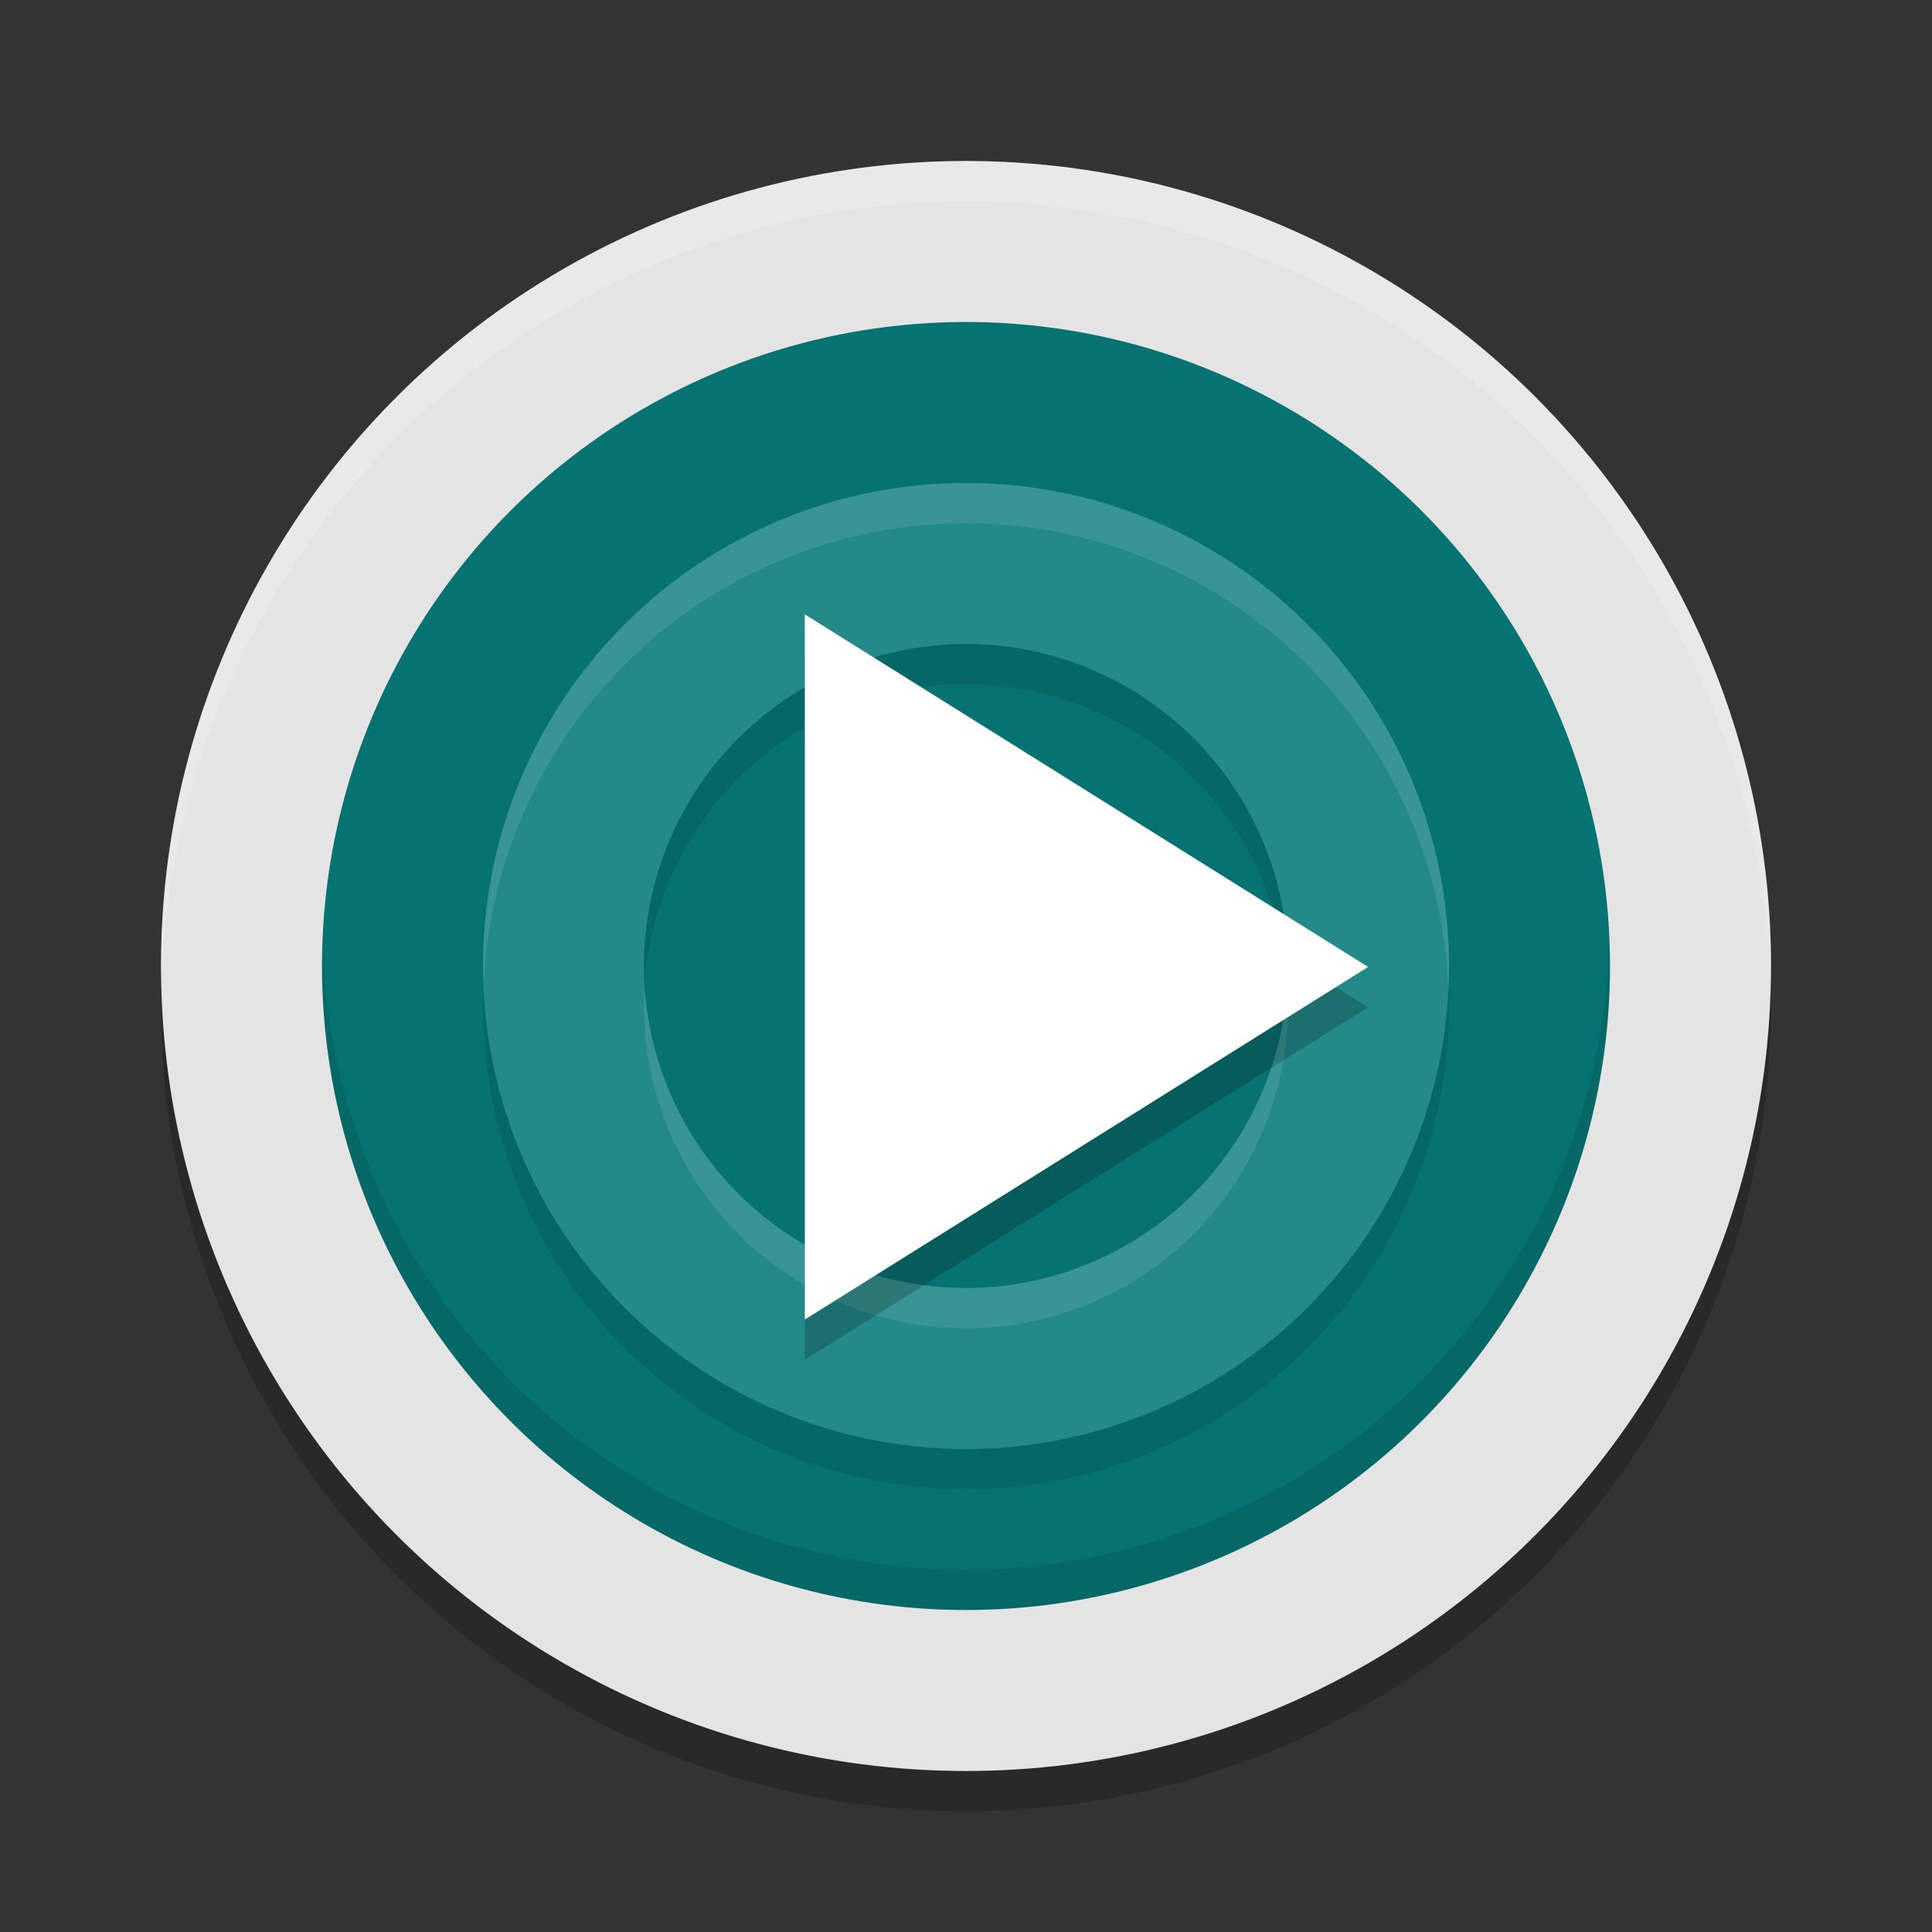 <svg xmlns="http://www.w3.org/2000/svg" width="24" height="24" version="1.0">
 <rect width="100%" height="100%" fill="#333333" stroke="none"/>
 <circle style="opacity:0.2" cx="12" cy="-12.5" r="10" transform="scale(1,-1)"/>
 <circle style="fill:#e4e4e4" cx="12" cy="-12" r="10" transform="scale(1,-1)"/>
 <path style="opacity:0.2;fill:#ffffff" d="M 12,2 A 10,10 0 0 0 2,12 10,10 0 0 0 2.011,12.209 10,10 0 0 1 12,2.5 10,10 0 0 1 21.989,12.291 10,10 0 0 0 22,12 10,10 0 0 0 12,2 Z"/>
 <circle style="fill:#077272" cx="12" cy="12" r="8"/>
 <path style="opacity:0.1" d="m 12,6.5 a 6,6 0 0 0 -6,6 6,6 0 0 0 6,6 6,6 0 0 0 6,-6 6,6 0 0 0 -6,-6 z m 0,2 a 4,4 0 0 1 4,4 4,4 0 0 1 -4,4 4,4 0 0 1 -4,-4 4,4 0 0 1 4,-4 z"/>
 <path style="fill:#248989" d="M 12 6 A 6 6 0 0 0 6 12 A 6 6 0 0 0 12 18 A 6 6 0 0 0 18 12 A 6 6 0 0 0 12 6 z M 12 8 A 4 4 0 0 1 16 12 A 4 4 0 0 1 12 16 A 4 4 0 0 1 8 12 A 4 4 0 0 1 12 8 z"/>
 <path style="opacity:0.1;fill:#ffffff" d="M 12 6 A 6 6 0 0 0 6 12 A 6 6 0 0 0 6.01 12.215 A 6 6 0 0 1 12 6.5 A 6 6 0 0 1 17.99 12.285 A 6 6 0 0 0 18 12 A 6 6 0 0 0 12 6 z M 15.99 12.217 A 4 4 0 0 1 12 16 A 4 4 0 0 1 8.01 12.289 A 4 4 0 0 0 8 12.5 A 4 4 0 0 0 12 16.5 A 4 4 0 0 0 16 12.5 A 4 4 0 0 0 15.99 12.217 z"/>
 <path style="opacity:0.2" transform="matrix(0.404,0,0,0.438,2.731,1.688)" d="m 35.307,24.712 -8.66,5 -8.66,5 0,-10 0,-10 8.66,5 z"/>
 <path style="fill:#ffffff" transform="matrix(0.404,0,0,0.438,2.731,1.188)" d="m 35.307,24.712 -8.66,5 -8.66,5 0,-10 0,-10 8.66,5 z"/>
 <path style="opacity:0.1" d="M 19.989,11.71 A 8,8 0 0 1 12,19.5 8,8 0 0 1 4.011,11.79 8,8 0 0 0 4,12 a 8,8 0 0 0 8,8 8,8 0 0 0 8,-8 8,8 0 0 0 -0.011,-0.29 z"/>
</svg>
